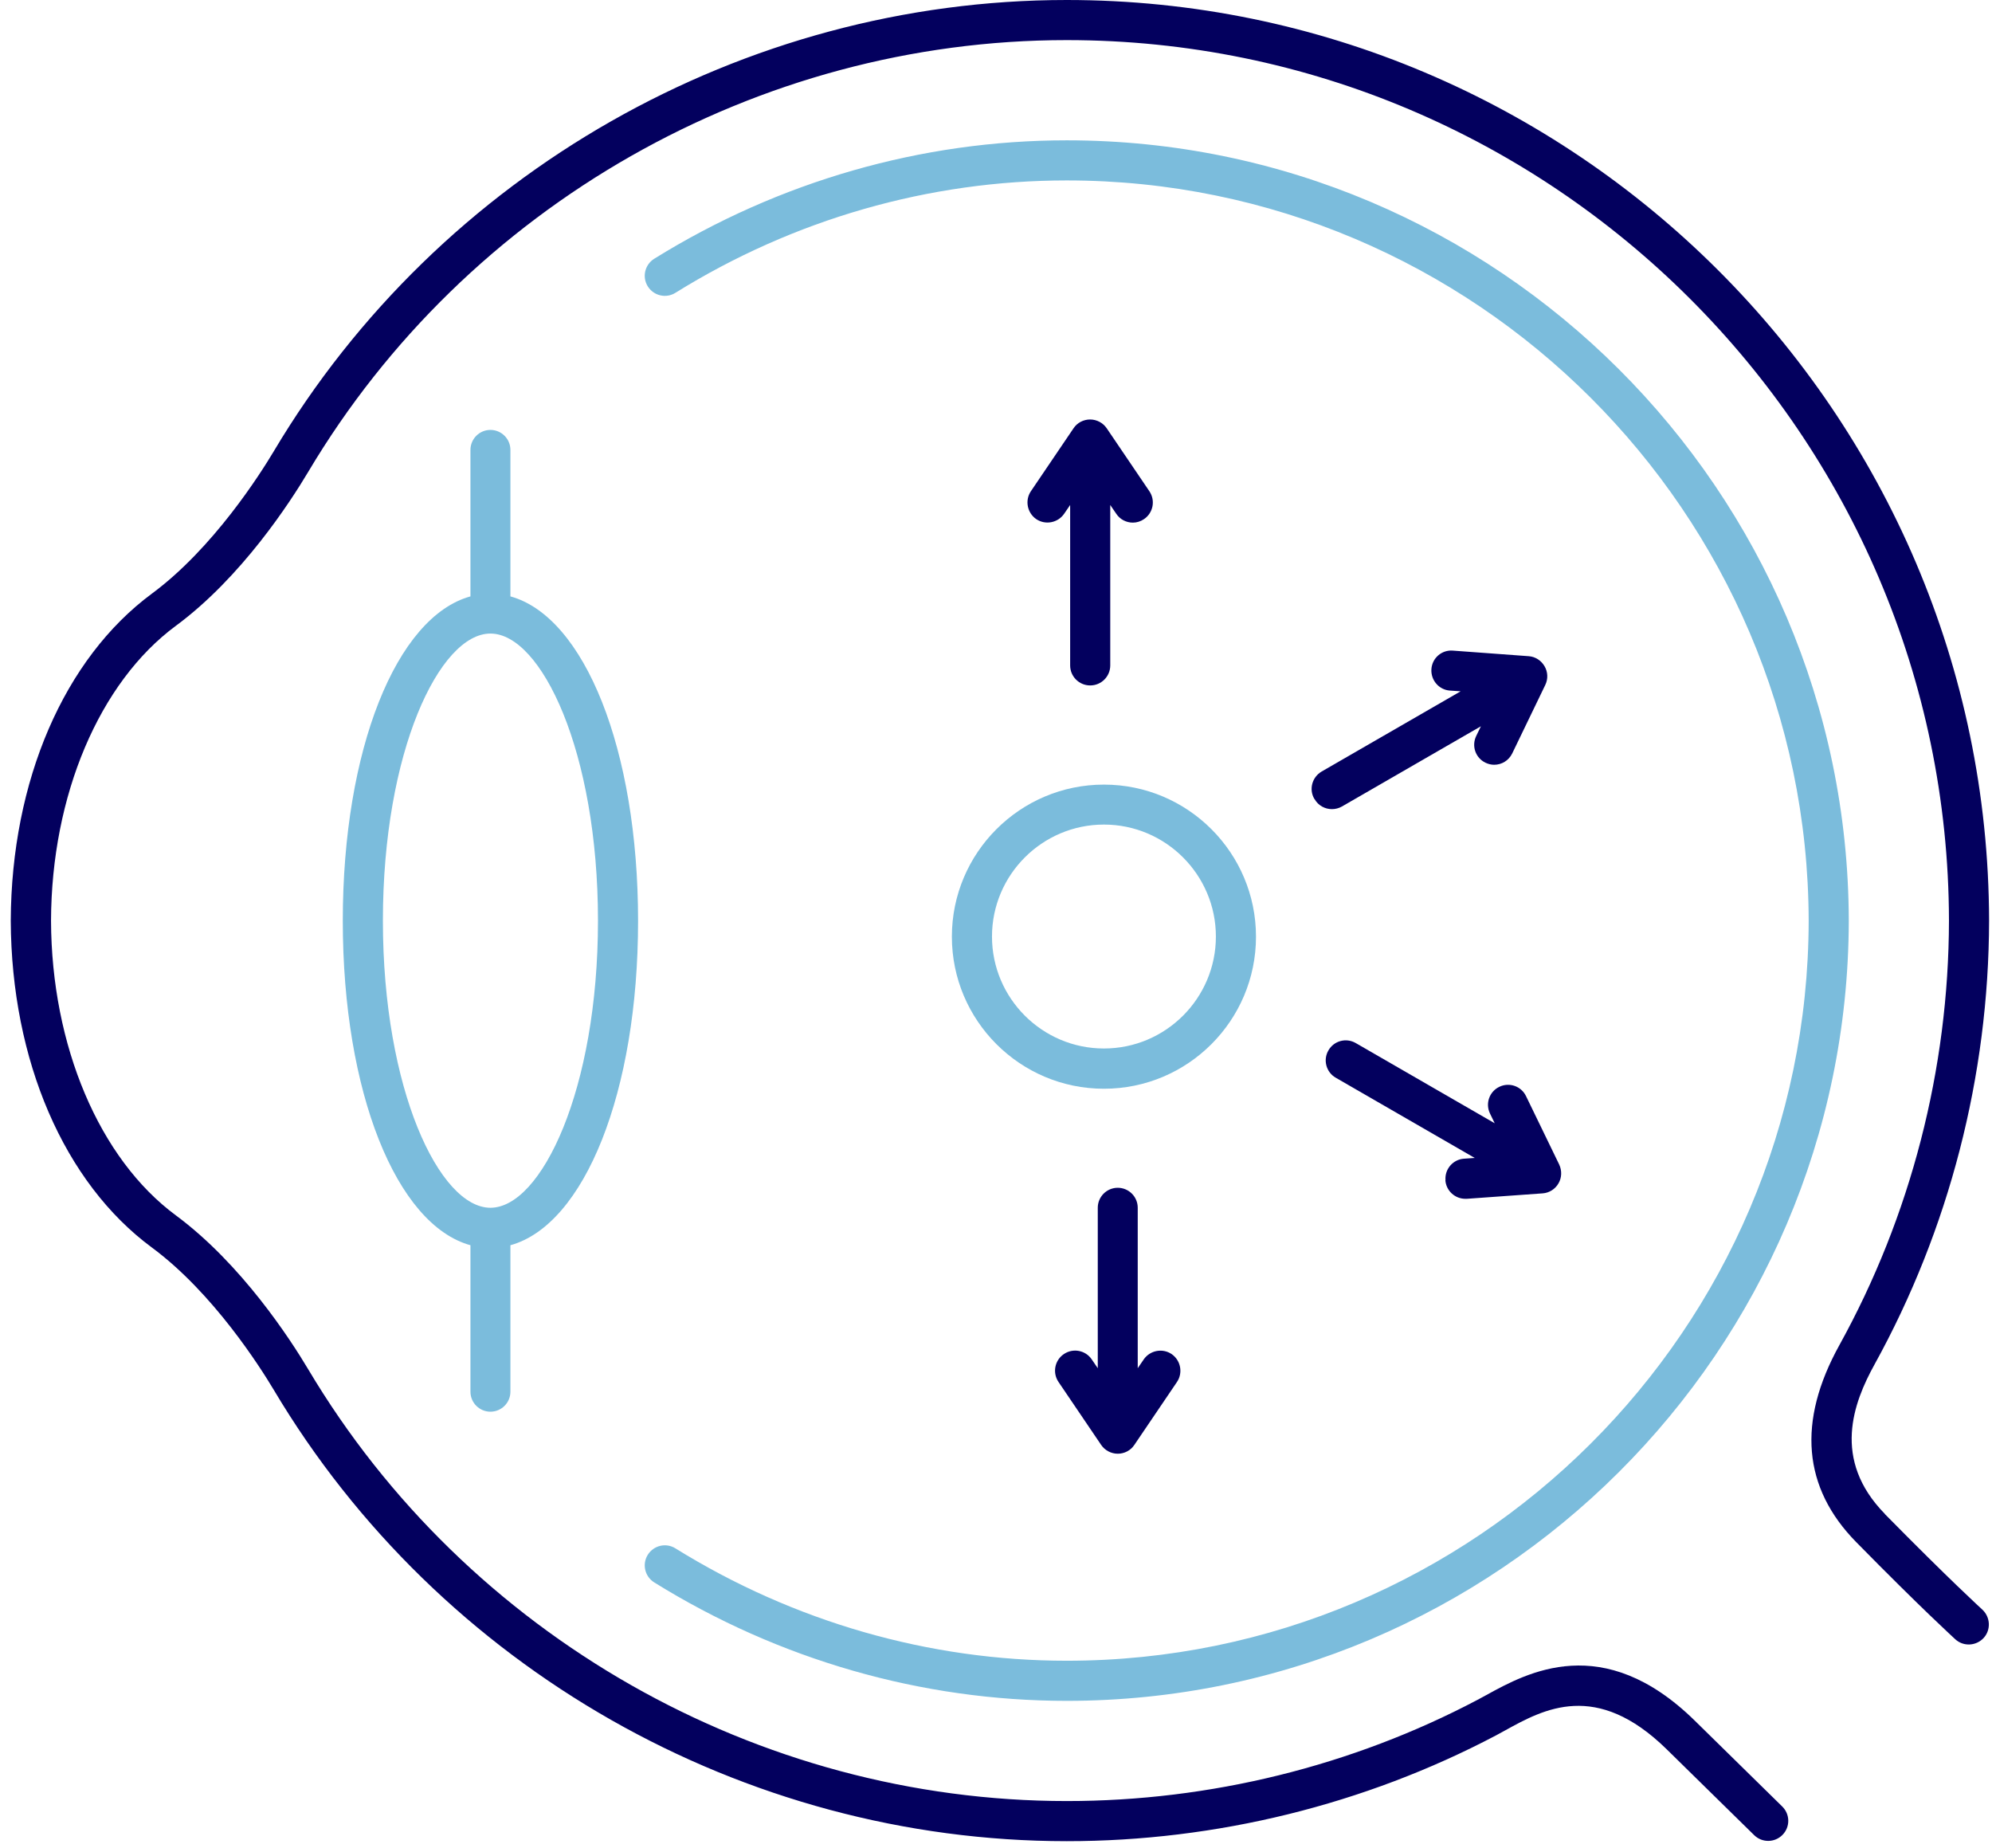 <?xml version="1.0" encoding="UTF-8"?>
<svg xmlns="http://www.w3.org/2000/svg" width="166" height="154" viewBox="0 0 166 154" fill="none">
  <g clip-path="url(#clip0_85_165)">
    <path d="M53.981 129.552C53.492 130.335 53.736 131.364 54.52 131.853C64.914 138.305 76.802 141.721 88.897 141.721C124.756 141.721 153.992 112.571 154.065 76.725C153.992 40.866 124.756 11.692 88.897 11.692C76.802 11.692 64.914 15.107 54.52 21.559C53.736 22.049 53.492 23.077 53.981 23.861C54.471 24.644 55.499 24.889 56.283 24.4C66.15 18.266 77.426 15.034 88.897 15.034C122.92 15.034 150.649 42.715 150.723 76.725C150.662 110.723 122.92 138.379 88.897 138.379C77.426 138.379 66.15 135.134 56.283 129.013C55.499 128.523 54.471 128.768 53.981 129.552Z" fill="#7BBCDC"></path>
    <path d="M157.077 126.148C152.633 121.619 154.457 116.868 156.207 113.698C162.427 102.434 165.732 89.653 165.757 76.713C165.671 34.414 131.196 0 88.897 0C61.939 0 36.621 14.41 22.811 37.609C21.722 39.434 17.78 45.677 12.662 49.46C5.341 54.872 0.946 65.058 0.897 76.713C0.946 88.368 5.341 98.553 12.662 103.952C17.78 107.735 21.722 113.979 22.811 115.803C36.621 139.003 61.939 153.413 88.897 153.413C101.348 153.413 113.725 150.364 124.67 144.598C124.915 144.463 125.172 144.329 125.454 144.17C128.649 142.407 133.02 140.007 138.884 145.749L146.181 152.911C146.842 153.56 147.895 153.547 148.544 152.886C149.192 152.225 149.18 151.172 148.519 150.523L141.222 143.361C133.583 135.881 127.254 139.37 123.85 141.244C123.593 141.39 123.348 141.513 123.128 141.635C112.66 147.157 100.822 150.07 88.91 150.07C63.127 150.07 38.898 136.285 25.689 114.102C24.195 111.592 20.118 105.311 14.658 101.271C8.279 96.558 4.288 87.143 4.252 76.713C4.288 66.269 8.279 56.855 14.658 52.142C20.13 48.101 24.195 41.821 25.689 39.311C38.886 17.128 63.114 3.342 88.897 3.342C129.359 3.342 162.341 36.263 162.414 76.713C162.39 89.09 159.231 101.32 153.281 112.082C149.756 118.448 150.233 123.969 154.689 128.499C160.137 134.045 162.831 136.481 162.941 136.591C163.626 137.216 164.679 137.154 165.304 136.481C165.928 135.796 165.867 134.743 165.194 134.118C165.169 134.094 162.451 131.621 157.077 126.161V126.148Z" fill="#03005E"></path>
    <path d="M40.869 117.627C41.788 117.627 42.534 116.881 42.534 115.962V103.757C48.705 102.055 53.173 91.012 53.173 76.725C53.173 62.438 48.705 51.395 42.534 49.693V37.487C42.534 36.569 41.788 35.822 40.869 35.822C39.951 35.822 39.204 36.569 39.204 37.487V49.693C33.034 51.395 28.566 62.438 28.566 76.725C28.566 91.012 33.034 102.055 39.204 103.757V115.962C39.204 116.881 39.951 117.627 40.869 117.627ZM31.908 76.713C31.908 62.609 36.633 52.79 40.869 52.79C45.105 52.79 49.831 62.621 49.831 76.713C49.831 90.804 45.105 100.635 40.869 100.635C36.633 100.635 31.908 90.804 31.908 76.713Z" fill="#7BBCDC"></path>
    <path d="M79.323 78.047C79.323 85.037 85.004 90.718 91.995 90.718C98.985 90.718 104.666 85.037 104.666 78.047C104.666 71.056 98.985 65.376 91.995 65.376C85.004 65.376 79.323 71.056 79.323 78.047ZM91.995 68.706C97.137 68.706 101.324 72.893 101.324 78.035C101.324 83.177 97.137 87.364 91.995 87.364C86.853 87.364 82.666 83.177 82.666 78.035C82.666 72.893 86.853 68.706 91.995 68.706Z" fill="#7BBCDC"></path>
    <path d="M90.856 57.112C91.774 57.112 92.521 56.365 92.521 55.447V42.078L93.023 42.812C93.341 43.29 93.868 43.547 94.406 43.547C94.725 43.547 95.055 43.449 95.337 43.253C96.096 42.739 96.304 41.699 95.778 40.927L92.227 35.687C91.921 35.234 91.395 34.953 90.844 34.953C90.293 34.953 89.766 35.222 89.46 35.687L85.91 40.927C85.396 41.686 85.592 42.727 86.351 43.253C87.11 43.767 88.15 43.572 88.677 42.812L89.179 42.078V55.447C89.179 56.365 89.926 57.112 90.844 57.112H90.856Z" fill="#03005E"></path>
    <path d="M93.145 98.97C92.227 98.97 91.481 99.716 91.481 100.635V114.004L90.979 113.269C90.464 112.51 89.424 112.302 88.652 112.828C87.893 113.342 87.685 114.383 88.212 115.154L91.762 120.394C92.068 120.847 92.595 121.129 93.145 121.129C93.696 121.129 94.223 120.859 94.529 120.394L98.079 115.154C98.594 114.395 98.398 113.355 97.639 112.828C96.879 112.314 95.839 112.51 95.312 113.269L94.811 114.004V100.635C94.811 99.716 94.064 98.97 93.145 98.97Z" fill="#03005E"></path>
    <path d="M120.447 98.333C120.508 99.215 121.242 99.888 122.112 99.888C122.148 99.888 122.197 99.888 122.234 99.888L128.551 99.435C129.102 99.398 129.604 99.08 129.874 98.602C130.155 98.125 130.167 97.537 129.935 97.035L127.168 91.33C126.764 90.498 125.772 90.155 124.94 90.559C124.107 90.963 123.764 91.955 124.168 92.787L124.56 93.595L112.979 86.911C112.171 86.445 111.154 86.727 110.702 87.523C110.236 88.319 110.518 89.347 111.314 89.8L122.895 96.484L122.001 96.546C121.083 96.607 120.385 97.415 120.459 98.333H120.447Z" fill="#03005E"></path>
    <path d="M109.551 66.588C109.857 67.126 110.42 67.42 110.995 67.42C111.277 67.42 111.571 67.347 111.828 67.2L123.409 60.516L123.018 61.324C122.614 62.156 122.956 63.148 123.789 63.552C124.022 63.662 124.266 63.723 124.511 63.723C125.136 63.723 125.723 63.38 126.017 62.78L128.772 57.075C129.017 56.573 128.992 55.986 128.71 55.508C128.429 55.031 127.939 54.712 127.388 54.676L121.071 54.211C120.141 54.137 119.345 54.835 119.284 55.753C119.222 56.671 119.908 57.479 120.826 57.541L121.72 57.602L110.138 64.286C109.343 64.751 109.061 65.768 109.526 66.563L109.551 66.588Z" fill="#03005E"></path>
  </g>
  <defs>
    <clipPath id="clip0_85_165">
      <rect width="164.86" height="153.425" fill="white" transform="translate(0.897)"></rect>
    </clipPath>
  </defs>
</svg>
